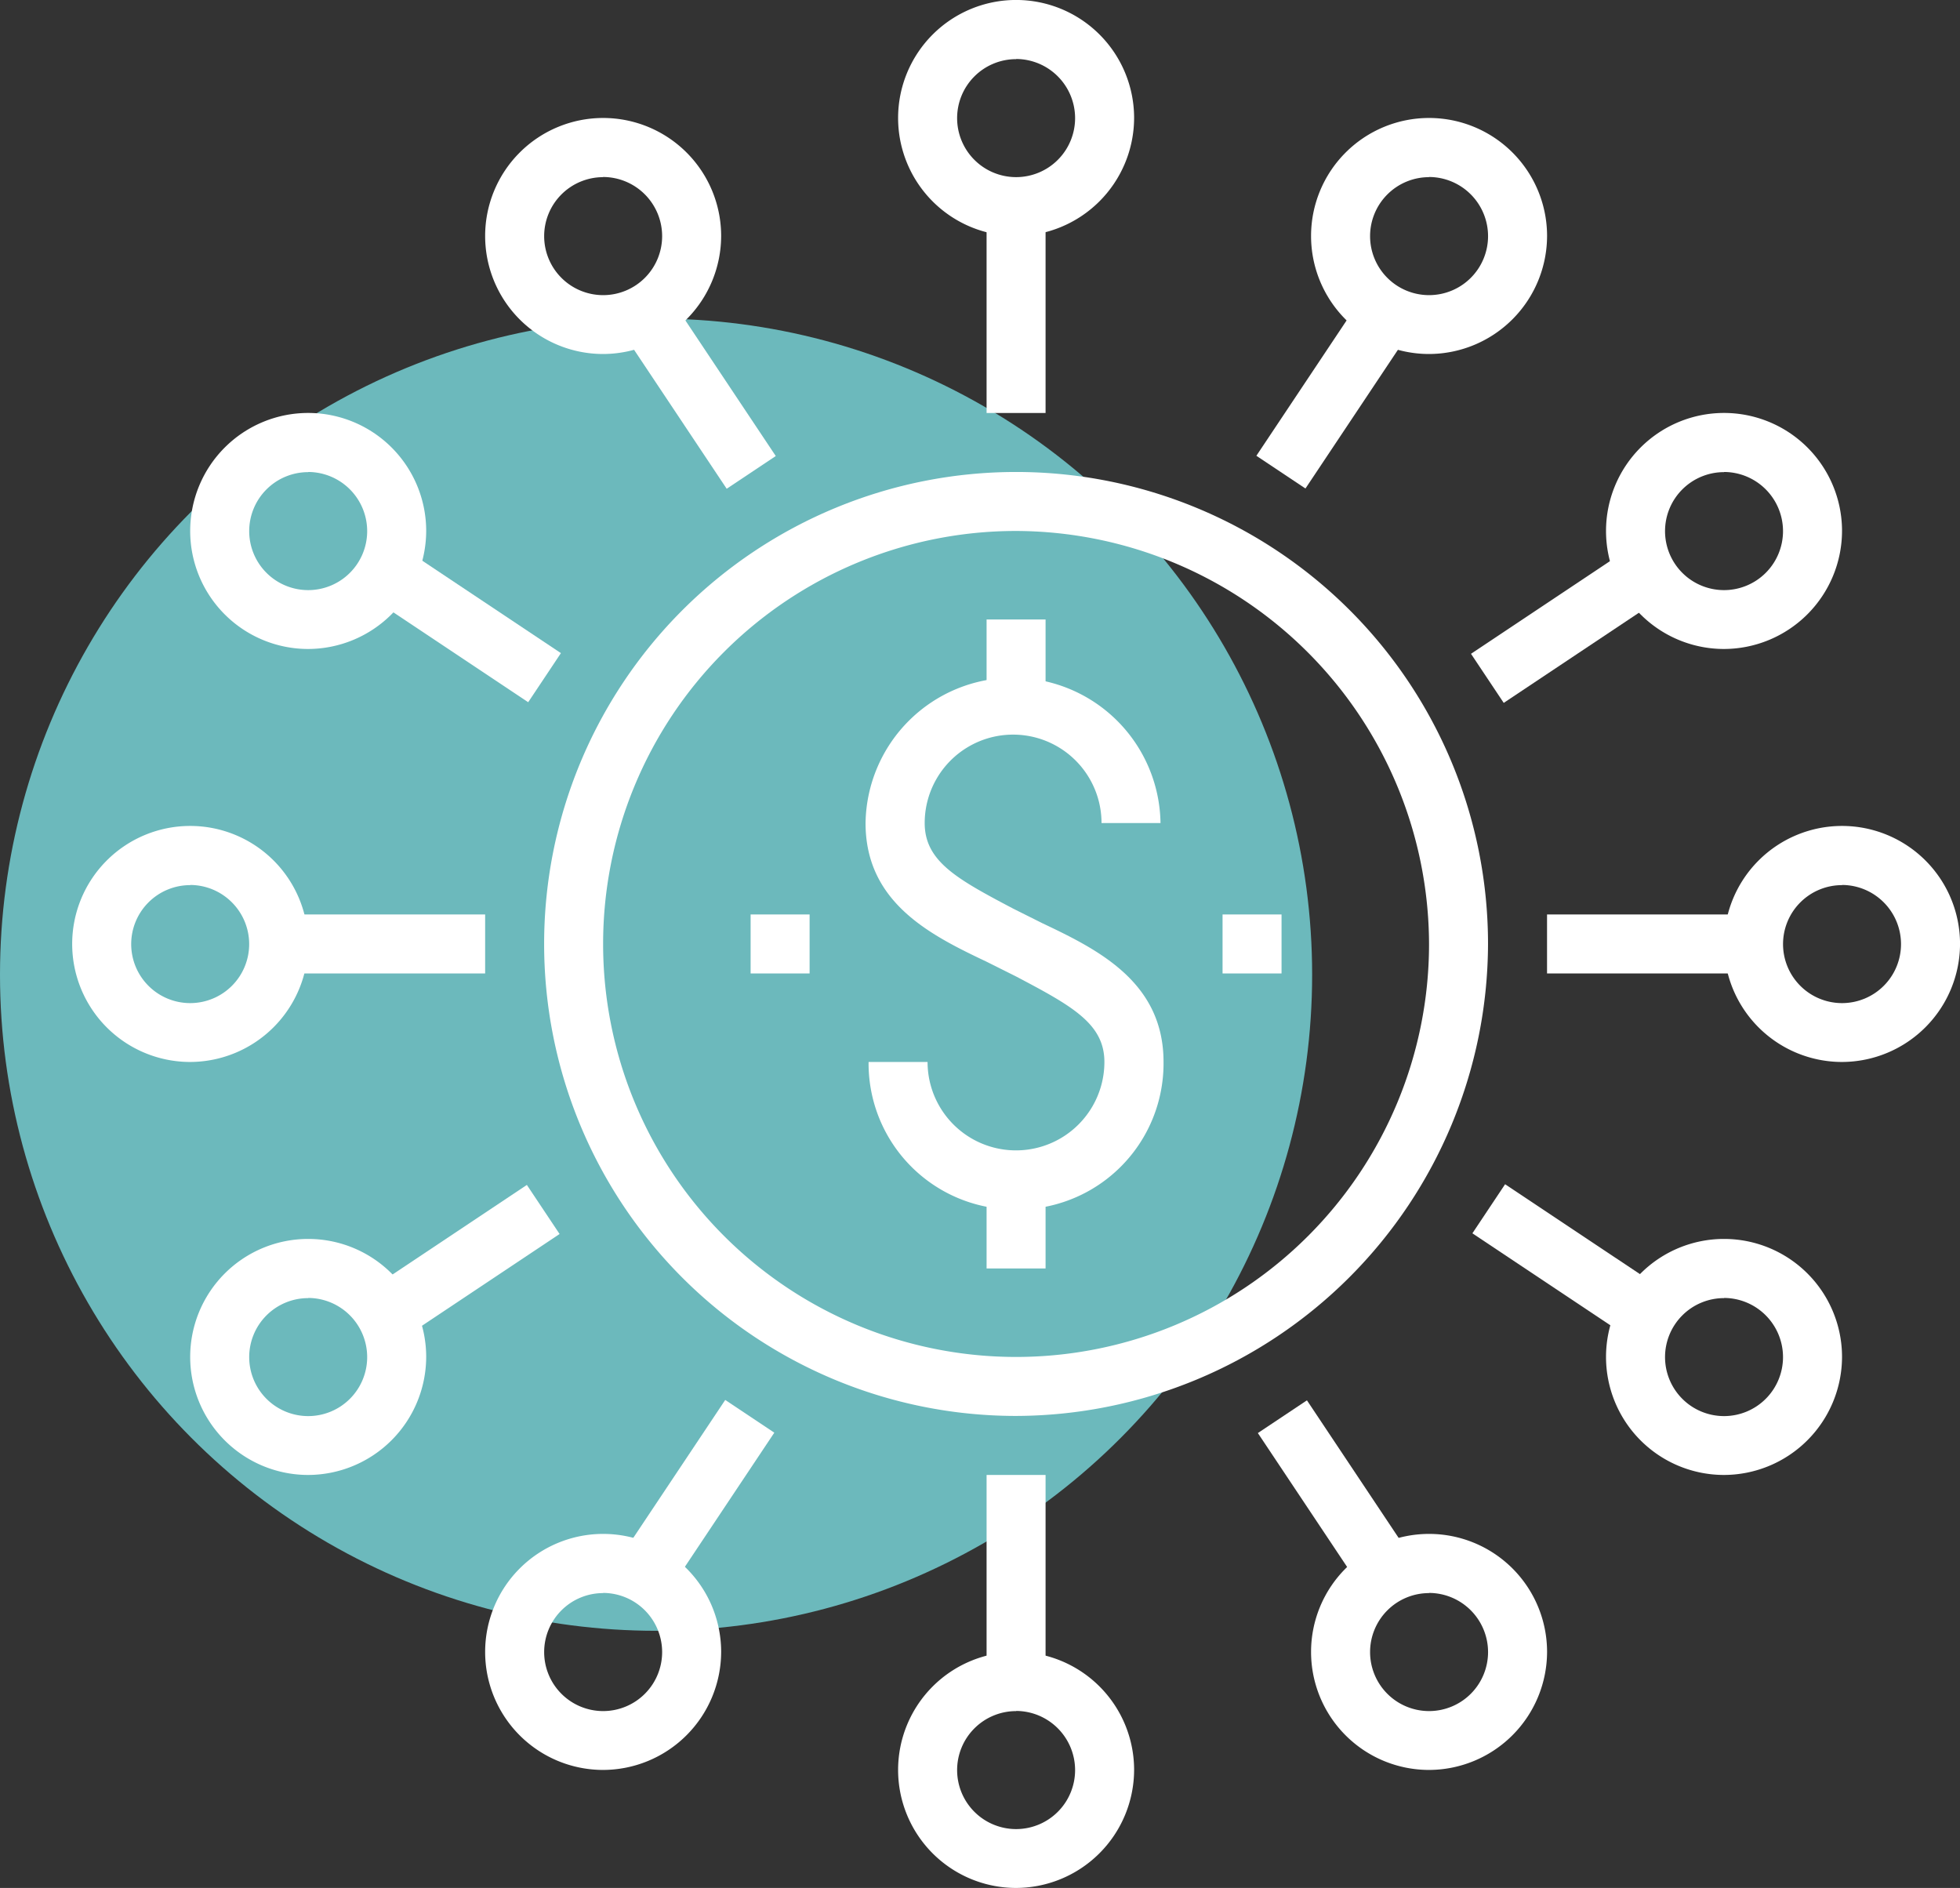 <svg xmlns="http://www.w3.org/2000/svg" width="62.071" height="59.785" viewBox="0 0 62.071 59.785"><rect x="0" y="0" width="62.071" height="59.785" fill="#333333" stroke="none"/><g id="Group_59184" data-name="Group 59184" transform="translate(-1239.424 -821.359)"><g id="Group_9308" data-name="Group 9308" transform="translate(1239.424 831.447)"><ellipse id="Ellipse_1347" data-name="Ellipse 1347" cx="20.777" cy="20.777" rx="20.777" ry="20.777" fill="#6cb9bc"></ellipse></g><g id="Group_58468" data-name="Group 58468" transform="translate(1241.71 821.359)"><g id="Group_58436" data-name="Group 58436" transform="translate(6.539 28.958)"><rect id="Rectangle_5239" data-name="Rectangle 5239" width="6.539" height="1.868" fill="#fff"></rect></g><g id="Group_58437" data-name="Group 58437" transform="translate(0 26.156)"><path id="Path_51805" data-name="Path 51805" d="M482.737,394.473a3.737,3.737,0,1,1,3.737-3.737A3.748,3.748,0,0,1,482.737,394.473Zm0-5.6a1.868,1.868,0,1,0,1.868,1.868A1.874,1.874,0,0,0,482.737,388.868Z" transform="translate(-479 -387)" fill="#fff"></path></g><g id="Group_58438" data-name="Group 58438" transform="translate(8.845 16.951)"><rect id="Rectangle_5240" data-name="Rectangle 5240" width="1.868" height="6.726" transform="translate(0 1.555) rotate(-56.312)" fill="#fff"></rect></g><g id="Group_58439" data-name="Group 58439" transform="translate(3.737 13.078)"><path id="Path_51806" data-name="Path 51806" d="M486.737,380.473a3.737,3.737,0,1,1,3.737-3.737A3.748,3.748,0,0,1,486.737,380.473Zm0-5.6a1.868,1.868,0,1,0,1.868,1.868A1.874,1.874,0,0,0,486.737,374.868Z" transform="translate(-483 -373)" fill="#fff"></path></g><g id="Group_58440" data-name="Group 58440" transform="translate(13.078 3.737)"><path id="Path_51807" data-name="Path 51807" d="M496.737,370.473a3.737,3.737,0,1,1,3.737-3.737A3.747,3.747,0,0,1,496.737,370.473Zm0-5.6a1.868,1.868,0,1,0,1.868,1.868A1.874,1.874,0,0,0,496.737,364.868Z" transform="translate(-493 -363)" fill="#fff"></path></g><g id="Group_58441" data-name="Group 58441" transform="translate(16.997 8.845)"><rect id="Rectangle_5241" data-name="Rectangle 5241" width="1.868" height="6.726" transform="translate(0 1.036) rotate(-33.688)" fill="#fff"></rect></g><g id="Group_58442" data-name="Group 58442" transform="translate(46.707 28.958)"><rect id="Rectangle_5242" data-name="Rectangle 5242" width="6.539" height="1.868" fill="#fff"></rect></g><g id="Group_58443" data-name="Group 58443" transform="translate(52.312 26.156)"><path id="Path_51808" data-name="Path 51808" d="M538.737,394.473a3.737,3.737,0,1,1,3.737-3.737A3.747,3.747,0,0,1,538.737,394.473Zm0-5.6a1.868,1.868,0,1,0,1.868,1.868A1.874,1.874,0,0,0,538.737,388.868Z" transform="translate(-535 -387)" fill="#fff"></path></g><g id="Group_58444" data-name="Group 58444" transform="translate(44.299 16.973)"><rect id="Rectangle_5243" data-name="Rectangle 5243" width="6.726" height="1.868" transform="translate(0 3.731) rotate(-33.692)" fill="#fff"></rect></g><g id="Group_58445" data-name="Group 58445" transform="translate(48.575 13.078)"><path id="Path_51809" data-name="Path 51809" d="M534.737,380.473a3.737,3.737,0,1,1,3.737-3.737A3.747,3.747,0,0,1,534.737,380.473Zm0-5.6a1.868,1.868,0,1,0,1.868,1.868A1.874,1.874,0,0,0,534.737,374.868Z" transform="translate(-531 -373)" fill="#fff"></path></g><g id="Group_58446" data-name="Group 58446" transform="translate(39.234 3.737)"><path id="Path_51810" data-name="Path 51810" d="M524.737,370.473a3.737,3.737,0,1,1,3.737-3.737A3.747,3.747,0,0,1,524.737,370.473Zm0-5.6a1.868,1.868,0,1,0,1.868,1.868A1.874,1.874,0,0,0,524.737,364.868Z" transform="translate(-521 -363)" fill="#fff"></path></g><g id="Group_58447" data-name="Group 58447" transform="translate(28.958 6.539)"><rect id="Rectangle_5244" data-name="Rectangle 5244" width="1.868" height="6.539" fill="#fff"></rect></g><g id="Group_58448" data-name="Group 58448" transform="translate(37.502 8.837)"><rect id="Rectangle_5245" data-name="Rectangle 5245" width="6.726" height="1.868" transform="translate(0 5.596) rotate(-56.308)" fill="#fff"></rect></g><g id="Group_58449" data-name="Group 58449" transform="translate(26.156 0)"><path id="Path_51811" data-name="Path 51811" d="M510.737,366.473a3.737,3.737,0,1,1,3.737-3.737A3.748,3.748,0,0,1,510.737,366.473Zm0-5.6a1.868,1.868,0,1,0,1.868,1.868A1.874,1.874,0,0,0,510.737,360.868Z" transform="translate(-507 -359)" fill="#fff"></path></g><g id="Group_58450" data-name="Group 58450" transform="translate(44.343 37.5)"><rect id="Rectangle_5246" data-name="Rectangle 5246" width="1.868" height="6.726" transform="translate(0 1.555) rotate(-56.312)" fill="#fff"></rect></g><g id="Group_58451" data-name="Group 58451" transform="translate(48.575 39.234)"><path id="Path_51812" data-name="Path 51812" d="M534.737,408.473a3.737,3.737,0,1,1,3.737-3.737A3.747,3.747,0,0,1,534.737,408.473Zm0-5.6a1.868,1.868,0,1,0,1.868,1.868A1.874,1.874,0,0,0,534.737,402.868Z" transform="translate(-531 -401)" fill="#fff"></path></g><g id="Group_58452" data-name="Group 58452" transform="translate(39.234 48.575)"><path id="Path_51813" data-name="Path 51813" d="M524.737,418.473a3.737,3.737,0,1,1,3.737-3.737A3.747,3.747,0,0,1,524.737,418.473Zm0-5.6a1.868,1.868,0,1,0,1.868,1.868A1.874,1.874,0,0,0,524.737,412.868Z" transform="translate(-521 -411)" fill="#fff"></path></g><g id="Group_58453" data-name="Group 58453" transform="translate(37.549 44.344)"><rect id="Rectangle_5247" data-name="Rectangle 5247" width="1.868" height="6.726" transform="translate(0 1.036) rotate(-33.688)" fill="#fff"></rect></g><g id="Group_58454" data-name="Group 58454" transform="translate(8.803 37.523)"><rect id="Rectangle_5248" data-name="Rectangle 5248" width="6.726" height="1.868" transform="translate(0 3.731) rotate(-33.692)" fill="#fff"></rect></g><g id="Group_58455" data-name="Group 58455" transform="translate(3.737 39.234)"><path id="Path_51814" data-name="Path 51814" d="M486.737,408.473a3.737,3.737,0,1,1,3.737-3.737A3.748,3.748,0,0,1,486.737,408.473Zm0-5.6a1.868,1.868,0,1,0,1.868,1.868A1.874,1.874,0,0,0,486.737,402.868Z" transform="translate(-483 -401)" fill="#fff"></path></g><g id="Group_58456" data-name="Group 58456" transform="translate(13.078 48.575)"><path id="Path_51815" data-name="Path 51815" d="M496.737,418.473a3.737,3.737,0,1,1,3.737-3.737A3.747,3.747,0,0,1,496.737,418.473Zm0-5.6a1.868,1.868,0,1,0,1.868,1.868A1.874,1.874,0,0,0,496.737,412.868Z" transform="translate(-493 -411)" fill="#fff"></path></g><g id="Group_58457" data-name="Group 58457" transform="translate(28.958 46.707)"><rect id="Rectangle_5249" data-name="Rectangle 5249" width="1.868" height="6.539" fill="#fff"></rect></g><g id="Group_58458" data-name="Group 58458" transform="translate(16.95 44.332)"><rect id="Rectangle_5250" data-name="Rectangle 5250" width="6.726" height="1.868" transform="translate(0 5.596) rotate(-56.308)" fill="#fff"></rect></g><g id="Group_58459" data-name="Group 58459" transform="translate(26.156 52.312)"><path id="Path_51816" data-name="Path 51816" d="M510.737,422.473a3.737,3.737,0,1,1,3.737-3.737A3.748,3.748,0,0,1,510.737,422.473Zm0-5.6a1.868,1.868,0,1,0,1.868,1.868A1.874,1.874,0,0,0,510.737,416.868Z" transform="translate(-507 -415)" fill="#fff"></path></g><g id="Group_58467" data-name="Group 58467" transform="translate(14.946 14.946)"><g id="Group_58463" data-name="Group 58463" transform="translate(10.182 4.671)"><g id="Group_58460" data-name="Group 58460" transform="translate(0 1.775)"><path id="Path_51817" data-name="Path 51817" d="M510.664,398.808a4.625,4.625,0,0,1-4.671-4.671h1.868a2.8,2.8,0,0,0,5.6,0c0-1.214-1.028-1.775-2.8-2.709l-.934-.467c-1.775-.841-3.83-1.868-3.83-4.39a4.671,4.671,0,0,1,9.341,0h-1.868a2.8,2.8,0,1,0-5.6,0c0,1.214,1.028,1.775,2.8,2.709l.934.467c1.775.841,3.83,1.868,3.83,4.39A4.625,4.625,0,0,1,510.664,398.808Z" transform="translate(-505.9 -381.9)" fill="#fff"></path></g><g id="Group_58461" data-name="Group 58461" transform="translate(3.83)"><rect id="Rectangle_5251" data-name="Rectangle 5251" width="1.868" height="2.802" fill="#fff"></rect></g><g id="Group_58462" data-name="Group 58462" transform="translate(3.83 17.749)"><rect id="Rectangle_5252" data-name="Rectangle 5252" width="1.868" height="2.802" fill="#fff"></rect></g></g><g id="Group_58464" data-name="Group 58464" transform="translate(6.539 14.012)"><rect id="Rectangle_5253" data-name="Rectangle 5253" width="1.868" height="1.868" fill="#fff"></rect></g><g id="Group_58465" data-name="Group 58465" transform="translate(21.485 14.012)"><rect id="Rectangle_5254" data-name="Rectangle 5254" width="1.868" height="1.868" fill="#fff"></rect></g><g id="Group_58466" data-name="Group 58466"><path id="Path_51818" data-name="Path 51818" d="M509.946,404.892a14.946,14.946,0,1,1,14.946-14.946A14.99,14.99,0,0,1,509.946,404.892Zm0-28.024a13.078,13.078,0,1,0,13.078,13.078A13.116,13.116,0,0,0,509.946,376.868Z" transform="translate(-495 -375)" fill="#fff"></path></g></g></g></g></svg>